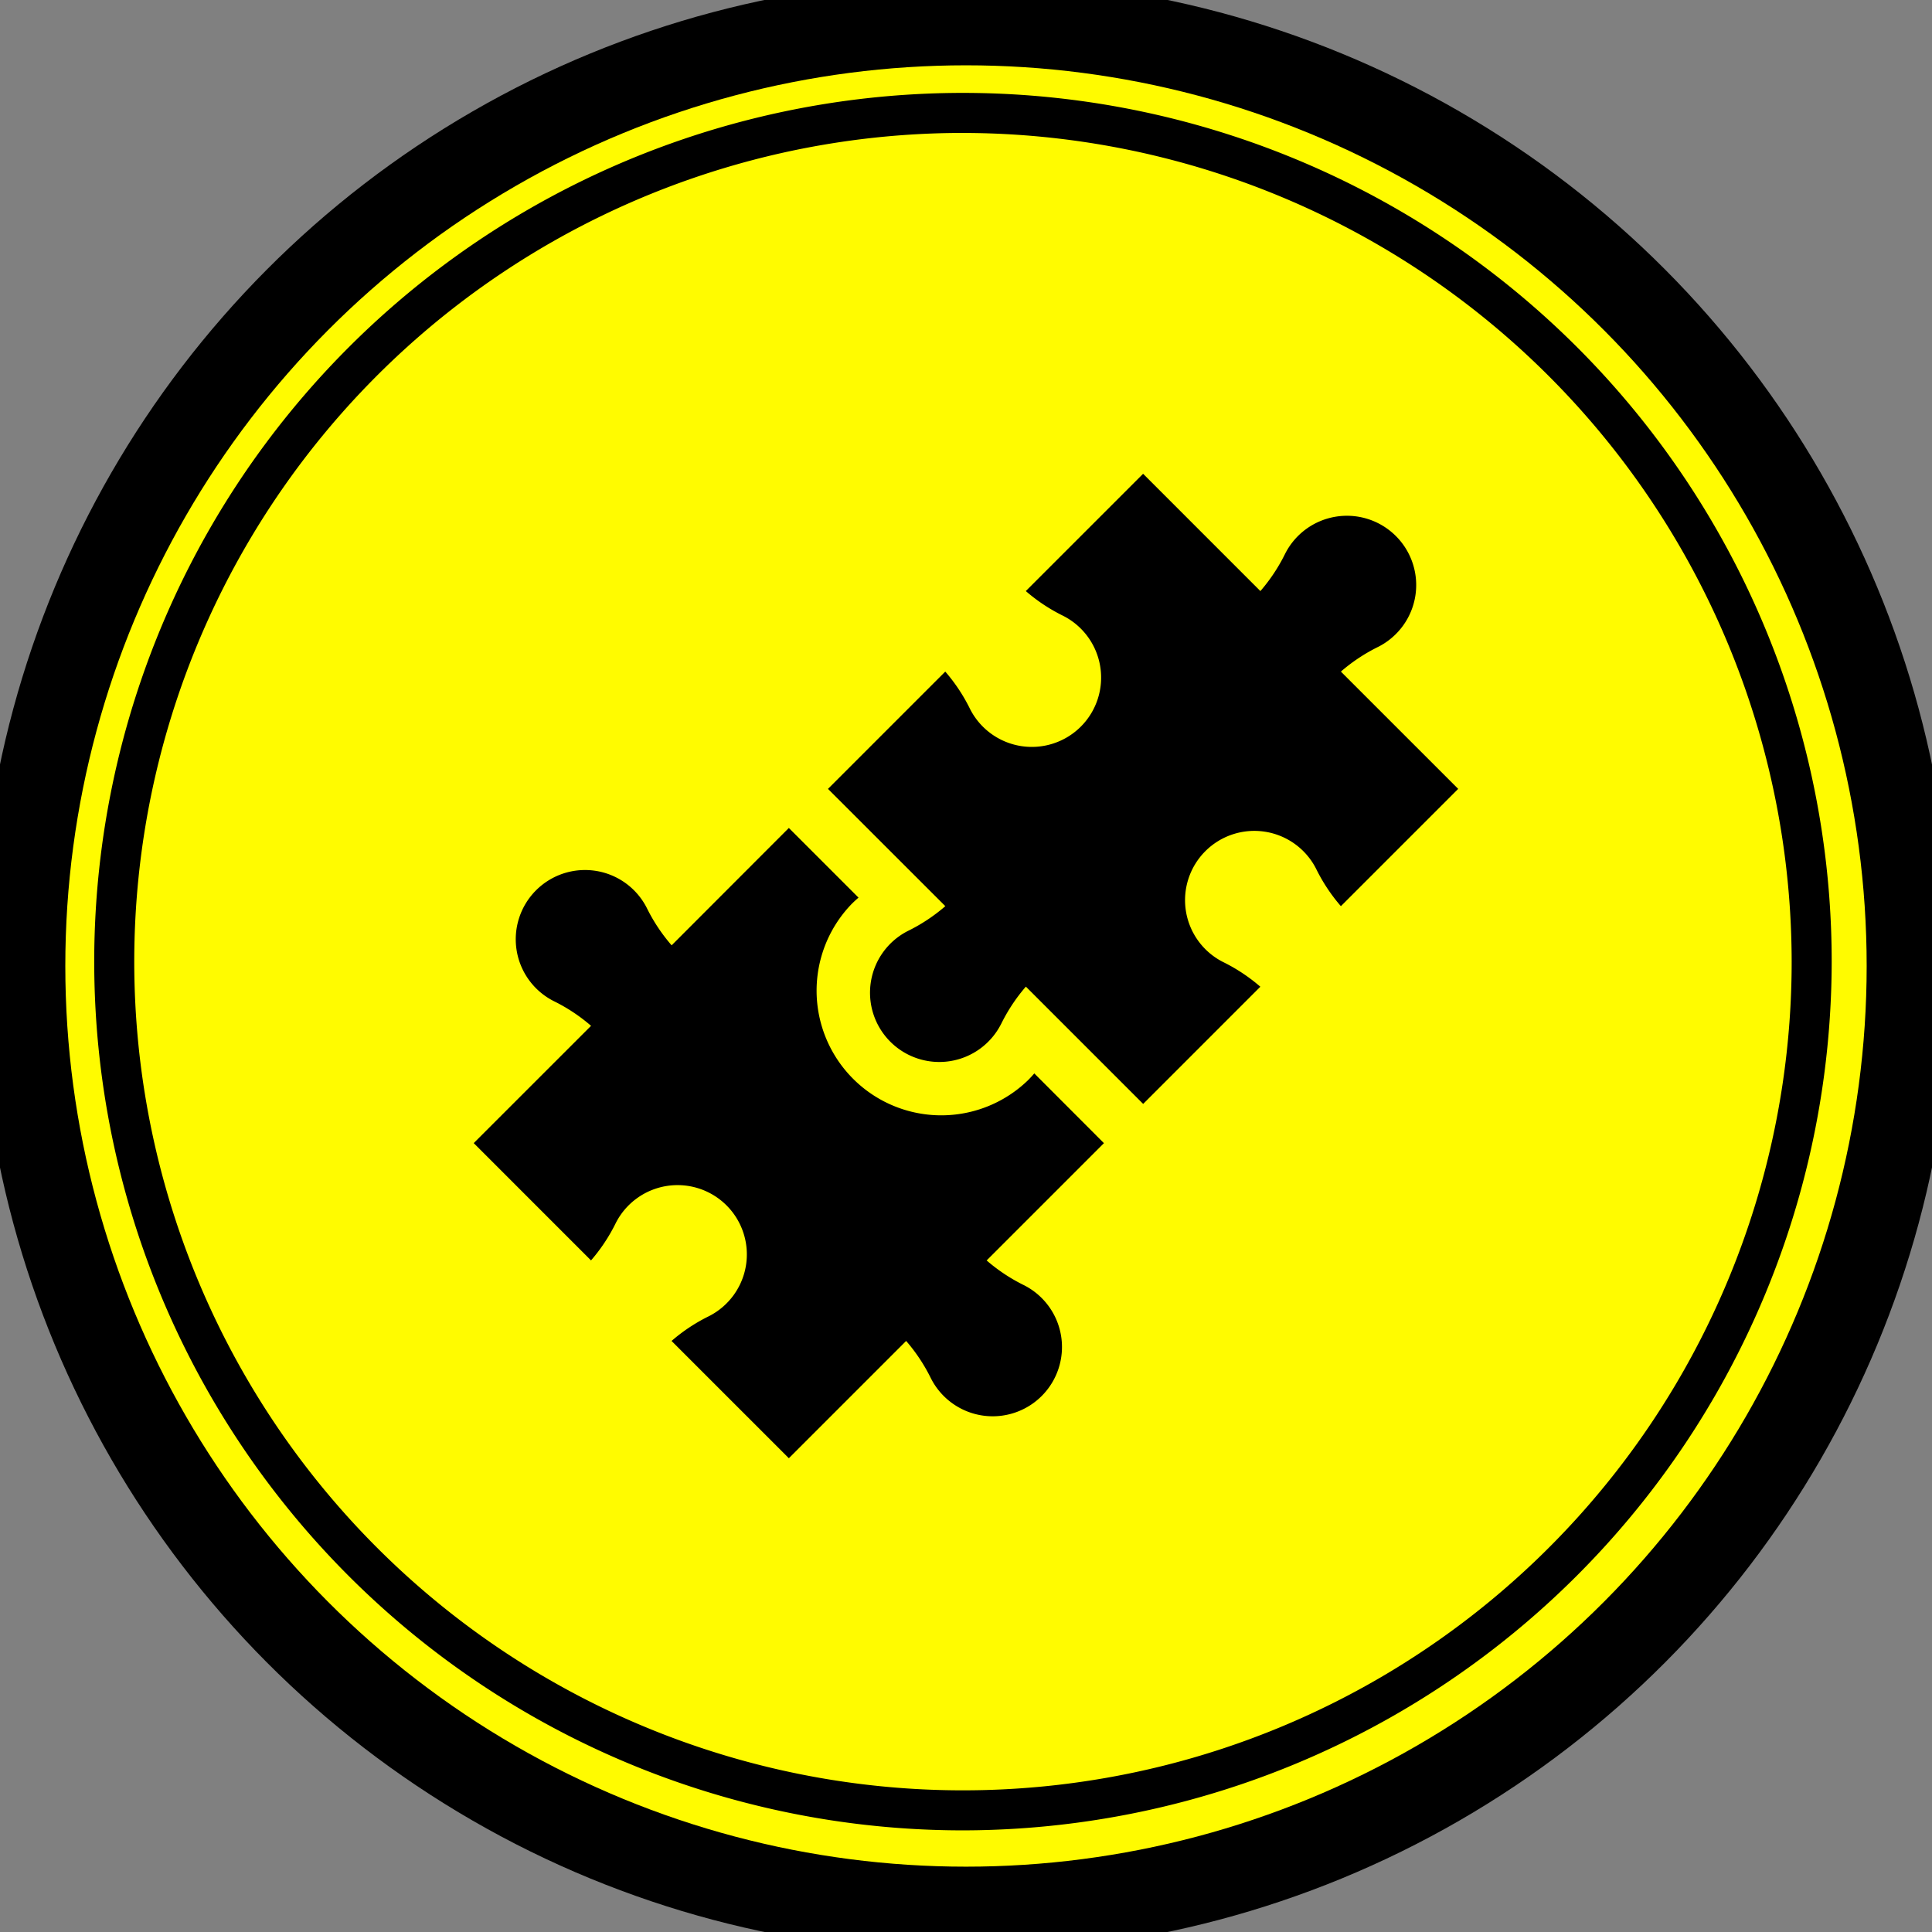 <svg id="Group_74009" data-name="Group 74009" xmlns="http://www.w3.org/2000/svg" xmlns:xlink="http://www.w3.org/1999/xlink" width="112.173" height="112.173" viewBox="0 0 112.173 112.173">
  <rect x="0" y="0" width="112.173" height="112.173" fill="#808080" stroke="none"/>
  <defs>
    <clipPath id="clip-path">
      <rect id="Rectangle_21589" data-name="Rectangle 21589" width="112.173" height="112.173" fill="none"/>
    </clipPath>
  </defs>
  <g id="Group_74008" data-name="Group 74008" clip-path="url(#clip-path)">
    <path id="Path_24219" data-name="Path 24219" d="M112.089,57.294A54.794,54.794,0,1,1,57.294,2.5a54.794,54.794,0,0,1,54.794,54.794" transform="translate(-1.208 -1.208)" fill="#fffb00"/>
    <circle id="Ellipse_292" data-name="Ellipse 292" cx="54.794" cy="54.794" r="54.794" transform="translate(1.292 1.292)" fill="none" stroke="#000" stroke-width="5"/>
    <path id="Path_24220" data-name="Path 24220" d="M103.044,85.174a4.022,4.022,0,1,1-5.412-5.412,10.11,10.11,0,0,0,2.181-1.444L93,71.509l6.81-6.81a10.093,10.093,0,0,1,1.444,2.182,4.023,4.023,0,1,0,5.413-5.414,10.133,10.133,0,0,1-2.181-1.443l6.81-6.81,6.81,6.81a10.149,10.149,0,0,0,1.443-2.181,4.022,4.022,0,1,1,5.412,5.412,10.116,10.116,0,0,0-2.181,1.444l6.81,6.81-6.81,6.81a10.12,10.12,0,0,1-1.444-2.181,4.023,4.023,0,1,0-5.414,5.414,10.11,10.11,0,0,1,2.181,1.444L111.3,89.8l-6.81-6.81a10.133,10.133,0,0,0-1.443,2.181" transform="translate(-44.927 -25.706)"/>
    <path id="Path_24221" data-name="Path 24221" d="M60.022,104.488a10.123,10.123,0,0,0-2.181-1.443,4.022,4.022,0,1,1,5.412-5.412A10.111,10.111,0,0,0,64.7,99.814L71.506,93l4.045,4.045q-.206.176-.4.37a7.239,7.239,0,0,0,10.236,10.236q.193-.193.37-.4L89.8,111.3l-6.81,6.81a10.116,10.116,0,0,0,2.181,1.444,4.022,4.022,0,1,1-5.411,5.411,10.131,10.131,0,0,0-1.444-2.181l-6.81,6.81-6.81-6.81a10.123,10.123,0,0,1,2.181-1.443,4.023,4.023,0,1,0-5.414-5.414,10.124,10.124,0,0,1-1.443,2.181l-6.81-6.81Z" transform="translate(-25.705 -44.928)"/>
    <path id="Path_24222" data-name="Path 24222" d="M61.022,111.313a50.439,50.439,0,1,1,50.439-50.439,50.5,50.5,0,0,1-50.439,50.439m0-98.554a48.115,48.115,0,1,0,48.115,48.115A48.169,48.169,0,0,0,61.022,12.76" transform="translate(-5.112 -5.041)"/>
  </g>
</svg>
